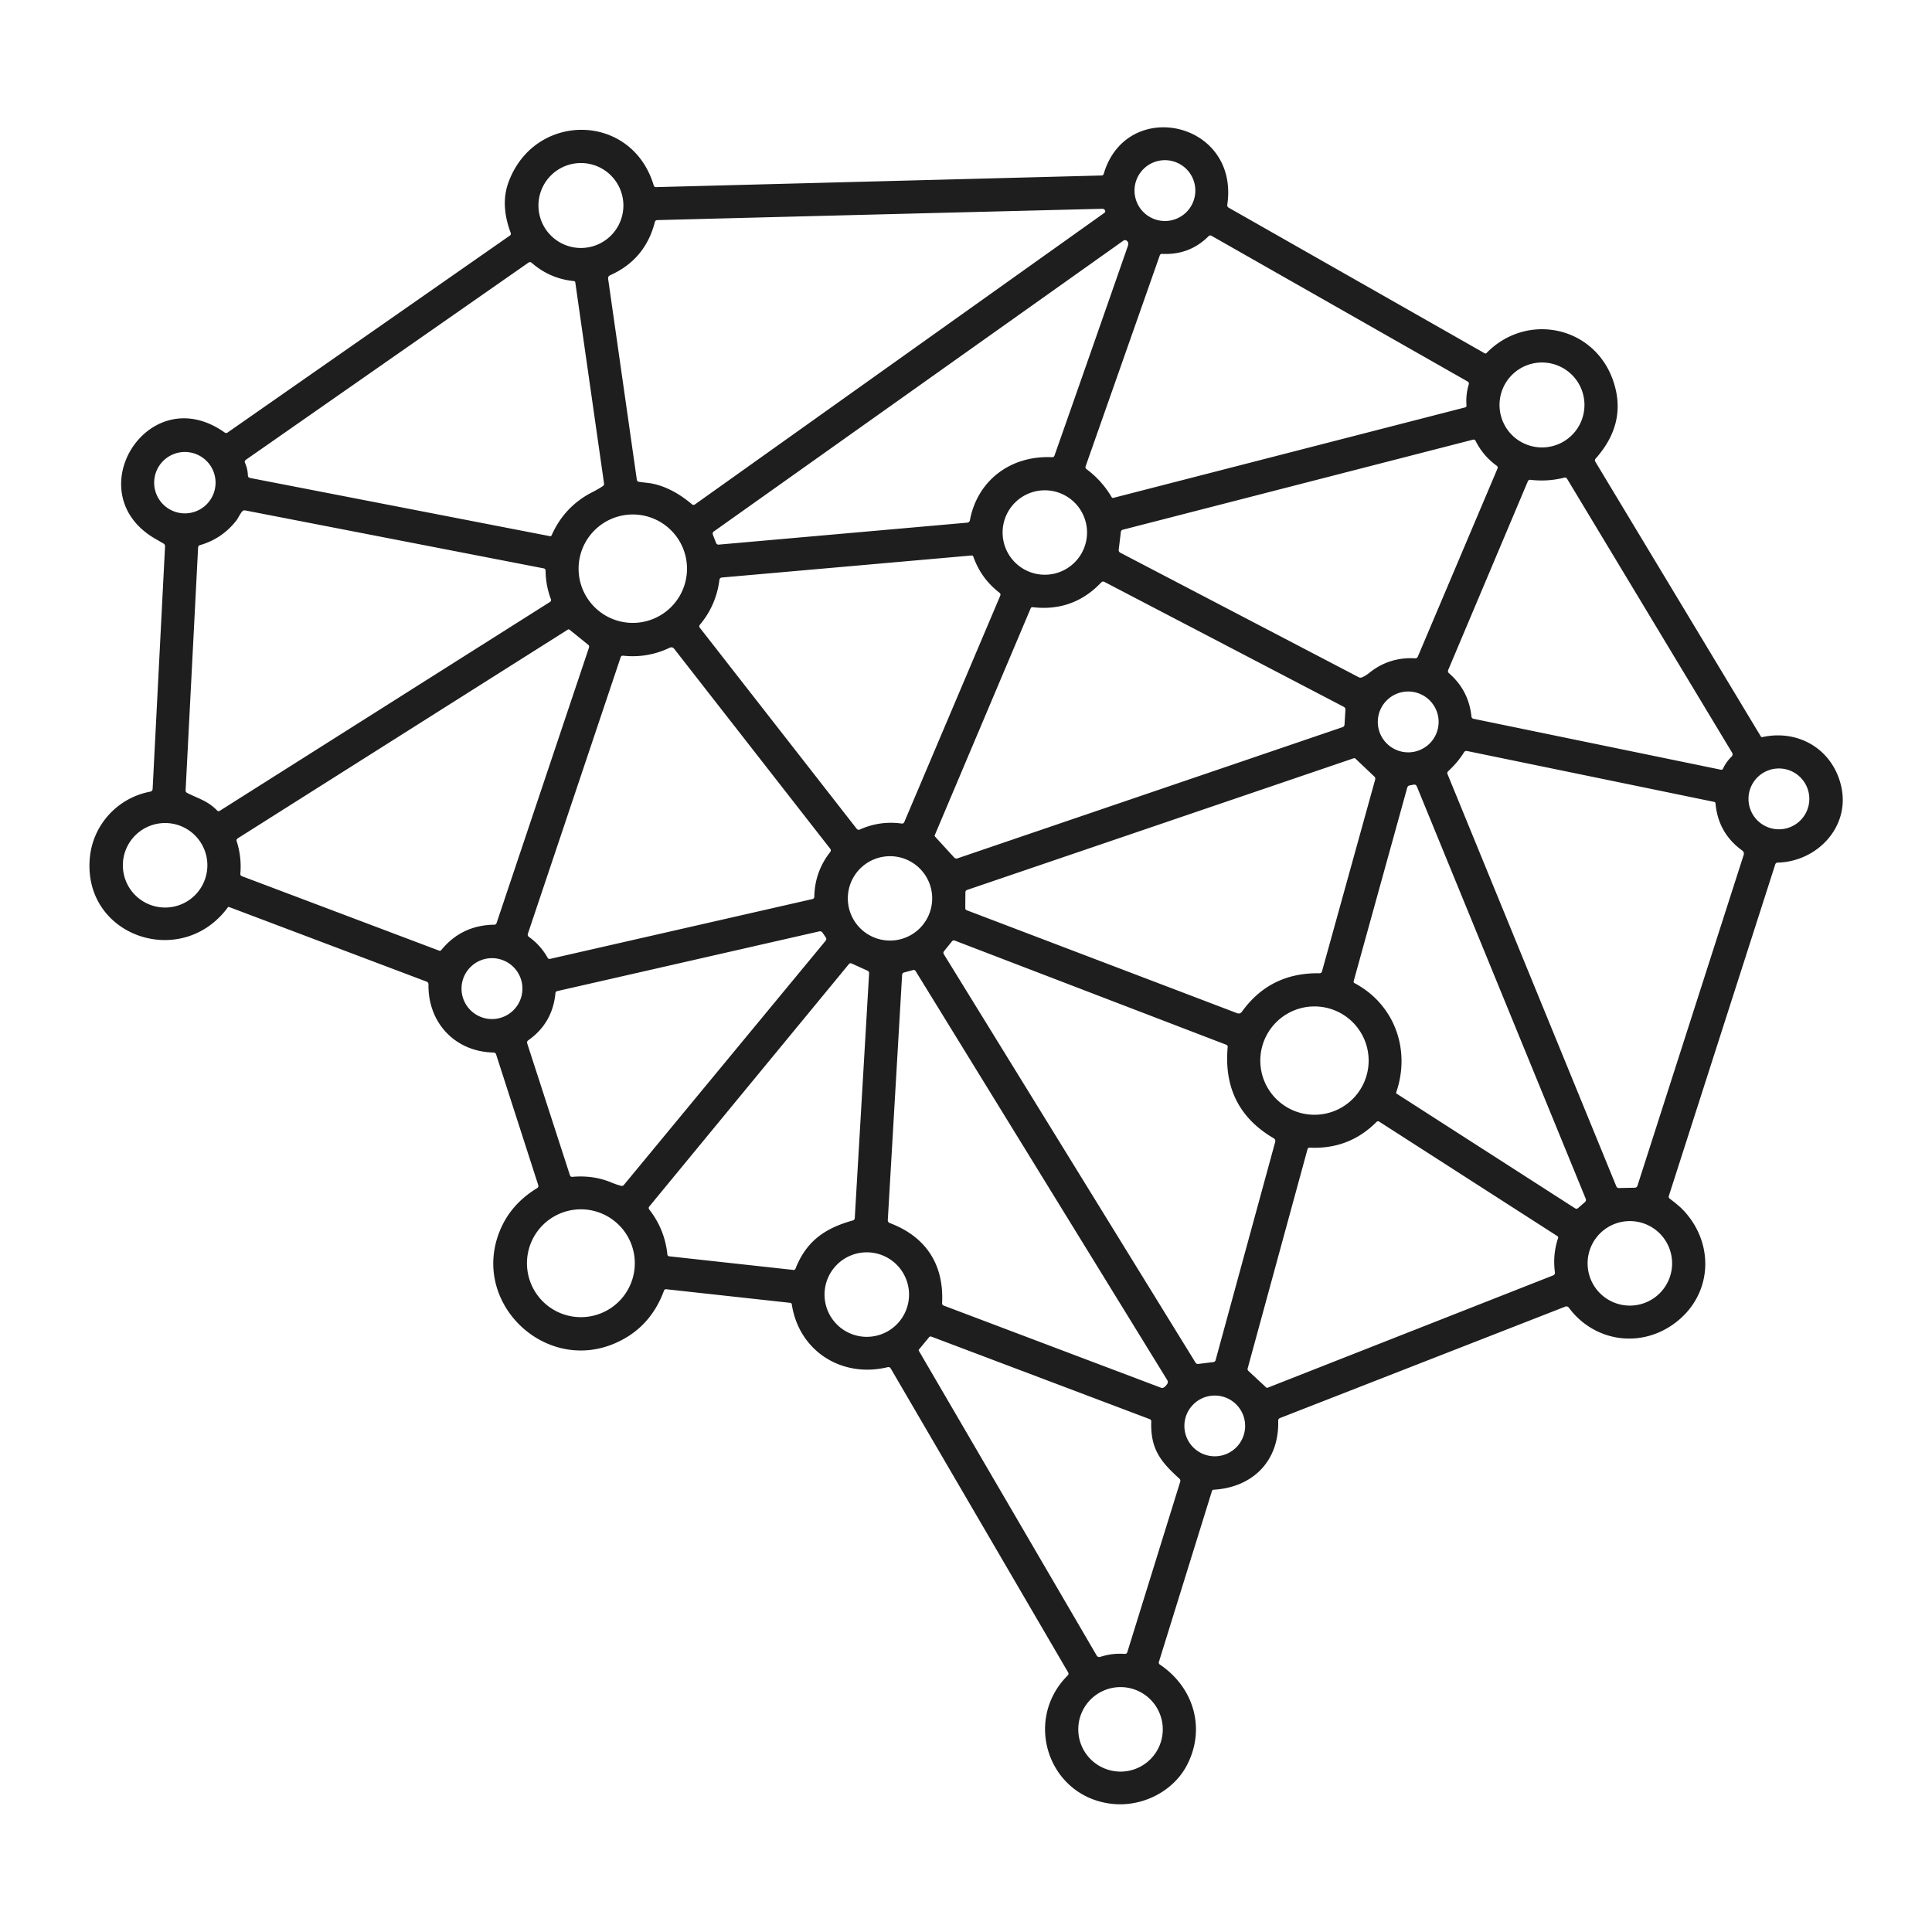 <?xml version="1.0" encoding="UTF-8" standalone="no"?>
<!DOCTYPE svg PUBLIC "-//W3C//DTD SVG 1.1//EN" "http://www.w3.org/Graphics/SVG/1.1/DTD/svg11.dtd">
<svg xmlns="http://www.w3.org/2000/svg" version="1.1" viewBox="0.00 0.00 540.00 540.00">
<path fill="#1e1e1e" d="
  M 119.21 274.36
  L 64.02 253.51
  A 0.30 0.30 0.0 0 0 63.68 253.62
  C 50.74 271.19 22.99 261.69 25.12 239.65
  C 26.01 230.47 32.93 222.96 42.00 221.27
  A 0.81 0.81 0.0 0 0 42.66 220.51
  L 46.13 152.73
  Q 46.16 152.20 45.70 151.92
  Q 44.73 151.35 43.83 150.84
  C 21.15 138.27 41.34 105.68 62.79 120.88
  Q 63.21 121.17 63.63 120.88
  L 142.50 65.85
  Q 142.92 65.56 142.74 65.08
  Q 139.83 57.32 142.08 51.07
  C 149.24 31.22 176.56 31.25 182.72 51.82
  Q 182.87 52.31 183.39 52.30
  L 307.88 49.05
  Q 308.37 49.04 308.50 48.57
  C 314.86 27.06 346.45 33.89 343.03 57.22
  Q 342.95 57.78 343.44 58.06
  L 414.98 98.75
  A 0.41 0.41 0.0 0 0 415.48 98.68
  C 426.67 87.21 445.57 91.06 450.87 106.38
  Q 454.94 118.12 445.97 128.20
  A 0.70 0.69 51.0 0 0 445.89 129.03
  L 492.16 205.84
  A 0.41 0.40 -21.9 0 0 492.59 206.02
  C 502.95 203.75 512.59 209.72 514.72 220.24
  C 516.96 231.30 507.79 240.82 496.89 241.10
  Q 496.34 241.11 496.18 241.63
  L 466.45 334.25
  Q 466.30 334.73 466.70 335.03
  Q 469.21 336.92 470.37 338.13
  C 479.59 347.75 478.62 362.54 467.51 370.26
  C 457.80 377.00 445.26 374.66 438.48 365.48
  A 0.83 0.83 0.0 0 0 437.51 365.20
  L 357.78 396.34
  Q 357.24 396.55 357.26 397.13
  C 357.55 408.37 350.16 415.72 339.25 416.38
  Q 338.85 416.40 338.73 416.79
  L 323.91 464.52
  A 0.65 0.63 25.9 0 0 324.17 465.24
  C 333.79 471.70 337.08 483.34 331.68 493.51
  C 327.82 500.77 319.26 505.05 310.98 504.20
  C 293.12 502.36 285.81 480.89 298.42 468.30
  Q 298.81 467.91 298.54 467.43
  L 248.96 382.49
  Q 248.67 381.99 248.11 382.13
  C 235.25 385.24 223.30 377.62 221.31 364.56
  A 0.49 0.49 0.0 0 0 220.88 364.15
  L 186.24 360.35
  Q 185.74 360.30 185.57 360.77
  Q 181.74 371.17 171.94 375.43
  C 152.06 384.07 131.12 363.67 139.95 343.44
  Q 143.02 336.40 150.15 332.07
  A 0.70 0.69 65.9 0 0 150.45 331.27
  L 138.67 294.73
  Q 138.49 294.20 137.92 294.18
  C 127.23 293.97 119.60 285.89 119.76 275.17
  Q 119.77 274.57 119.21 274.36
  Z
  M 334.10 53.27
  A 8.50 8.50 0.0 0 0 325.60 44.77
  A 8.50 8.50 0.0 0 0 317.10 53.27
  A 8.50 8.50 0.0 0 0 325.60 61.77
  A 8.50 8.50 0.0 0 0 334.10 53.27
  Z
  M 174.24 57.44
  A 11.87 11.87 0.0 0 0 162.37 45.57
  A 11.87 11.87 0.0 0 0 150.50 57.44
  A 11.87 11.87 0.0 0 0 162.37 69.31
  A 11.87 11.87 0.0 0 0 174.24 57.44
  Z
  M 170.56 76.92
  Q 169.87 77.23 169.98 77.98
  L 177.99 134.04
  Q 178.07 134.60 178.63 134.68
  Q 179.82 134.84 181.01 134.97
  C 185.53 135.47 189.96 138.01 193.38 140.93
  Q 193.81 141.30 194.26 140.97
  L 308.69 59.49
  A 0.50 0.50 0.0 0 0 308.90 59.00
  Q 308.78 58.34 307.99 58.36
  Q 245.90 59.91 183.72 61.52
  Q 183.17 61.54 183.03 62.07
  Q 180.36 72.53 170.56 76.92
  Z
  M 410.22 106.64
  L 338.61 65.90
  A 0.67 0.66 -52.7 0 0 337.81 66.01
  Q 332.47 71.34 324.82 70.96
  Q 324.32 70.93 324.15 71.41
  L 303.45 130.29
  Q 303.26 130.82 303.71 131.15
  Q 308.01 134.35 310.71 138.96
  A 0.42 0.42 0.0 0 0 311.18 139.16
  L 409.55 113.86
  A 0.46 0.46 0.0 0 0 409.89 113.37
  Q 409.65 110.34 410.53 107.43
  A 0.68 0.68 0.0 0 0 410.22 106.64
  Z
  M 271.10 145.36
  C 273.21 134.26 282.49 127.26 294.03 127.79
  Q 294.56 127.82 294.74 127.32
  Q 305.04 98.04 315.25 68.73
  Q 315.59 67.74 314.88 67.25
  A 0.77 0.76 44.5 0 0 314.01 67.25
  L 199.55 148.52
  Q 199.04 148.88 199.26 149.47
  L 200.13 151.72
  Q 200.34 152.27 200.92 152.22
  L 270.29 146.09
  Q 270.97 146.03 271.10 145.36
  Z
  M 165.66 137.51
  Q 167.10 136.79 168.49 135.87
  Q 168.90 135.61 168.83 135.13
  L 160.80 78.96
  Q 160.75 78.59 160.38 78.56
  Q 153.68 77.89 148.61 73.46
  Q 148.17 73.09 147.70 73.41
  L 68.74 128.50
  Q 68.25 128.85 68.49 129.40
  Q 69.22 131.04 69.28 132.83
  Q 69.29 133.47 69.93 133.60
  L 153.71 149.86
  Q 154.04 149.93 154.18 149.62
  Q 157.79 141.48 165.66 137.51
  Z
  M 442.86 113.19
  A 11.87 11.87 0.0 0 0 430.99 101.32
  A 11.87 11.87 0.0 0 0 419.12 113.19
  A 11.87 11.87 0.0 0 0 430.99 125.06
  A 11.87 11.87 0.0 0 0 442.86 113.19
  Z
  M 396.29 183.52
  L 418.54 131.00
  Q 418.76 130.48 418.30 130.15
  Q 414.51 127.40 412.42 123.20
  A 0.61 0.60 69.5 0 0 411.73 122.88
  L 313.82 148.06
  A 0.74 0.73 -4.2 0 0 313.28 148.68
  L 312.68 153.66
  A 0.83 0.82 16.8 0 0 313.12 154.48
  L 379.76 189.28
  Q 380.24 189.53 380.74 189.30
  Q 381.77 188.83 382.63 188.14
  Q 388.23 183.59 395.51 184.00
  Q 396.07 184.03 396.29 183.52
  Z
  M 60.25 134.91
  A 8.58 8.58 0.0 0 0 51.67 126.33
  A 8.58 8.58 0.0 0 0 43.09 134.91
  A 8.58 8.58 0.0 0 0 51.67 143.49
  A 8.58 8.58 0.0 0 0 60.25 134.91
  Z
  M 427.04 134.51
  L 404.77 187.28
  A 0.78 0.77 -58.8 0 0 404.98 188.16
  Q 410.51 192.93 411.28 200.29
  A 0.71 0.69 3.5 0 0 411.83 200.90
  L 480.96 215.13
  Q 481.42 215.22 481.61 214.80
  Q 482.48 212.93 483.97 211.50
  A 0.91 0.90 -37.1 0 0 484.13 210.38
  L 437.98 133.78
  A 0.63 0.63 0.0 0 0 437.29 133.49
  Q 432.58 134.69 427.73 134.11
  A 0.66 0.66 0.0 0 0 427.04 134.51
  Z
  M 303.83 148.84
  A 11.80 11.80 0.0 0 0 292.03 137.04
  A 11.80 11.80 0.0 0 0 280.23 148.84
  A 11.80 11.80 0.0 0 0 292.03 160.64
  A 11.80 11.80 0.0 0 0 303.83 148.84
  Z
  M 66.15 145.36
  Q 62.15 150.57 55.88 152.37
  A 0.70 0.70 0.0 0 0 55.37 153.02
  L 51.88 220.88
  Q 51.86 221.41 52.33 221.64
  C 55.56 223.27 58.06 223.83 60.71 226.56
  A 0.55 0.55 0.0 0 0 61.40 226.64
  L 153.75 168.23
  A 0.61 0.60 63.7 0 0 153.99 167.50
  Q 152.52 163.63 152.49 159.47
  A 0.61 0.61 0.0 0 0 152.00 158.87
  L 68.52 142.66
  Q 68.00 142.56 67.66 142.97
  C 67.07 143.69 66.50 144.91 66.15 145.36
  Z
  M 192.02 158.95
  A 15.15 15.15 0.0 0 0 176.87 143.80
  A 15.15 15.15 0.0 0 0 161.72 158.95
  A 15.15 15.15 0.0 0 0 176.87 174.10
  A 15.15 15.15 0.0 0 0 192.02 158.95
  Z
  M 252.76 229.75
  L 279.56 166.53
  Q 279.79 166.01 279.34 165.66
  Q 274.21 161.71 272.04 155.57
  A 0.48 0.47 -11.8 0 0 271.55 155.26
  L 201.74 161.42
  A 0.75 0.74 -89.0 0 0 201.08 162.06
  Q 200.19 169.17 195.61 174.63
  A 0.64 0.64 0.0 0 0 195.59 175.44
  L 239.43 231.62
  Q 239.79 232.09 240.34 231.85
  Q 245.92 229.35 252.00 230.18
  Q 252.55 230.25 252.76 229.75
  Z
  M 375.57 197.55
  L 308.72 162.66
  Q 308.19 162.38 307.77 162.82
  Q 299.97 171.04 288.61 169.71
  A 0.52 0.52 0.0 0 0 288.08 170.02
  L 261.28 233.41
  A 0.41 0.40 -54.9 0 0 261.35 233.84
  L 266.71 239.69
  Q 267.08 240.09 267.59 239.92
  L 375.23 203.25
  Q 375.76 203.07 375.80 202.51
  L 376.05 198.41
  Q 376.09 197.83 375.57 197.55
  Z
  M 67.62 244.90
  L 122.74 265.71
  A 0.52 0.51 -59.6 0 0 123.33 265.55
  Q 129.02 258.58 138.15 258.46
  Q 138.64 258.45 138.80 257.98
  L 164.62 181.01
  Q 164.78 180.53 164.38 180.20
  L 159.18 176.00
  A 0.40 0.39 48.6 0 0 158.72 175.97
  L 66.51 234.28
  Q 65.98 234.61 66.17 235.19
  Q 67.57 239.59 67.18 244.19
  Q 67.13 244.72 67.62 244.90
  Z
  M 147.54 260.99
  A 0.76 0.75 -63.5 0 0 147.82 261.85
  Q 151.11 264.20 153.07 267.71
  Q 153.30 268.12 153.75 268.01
  L 227.04 251.30
  Q 227.59 251.17 227.60 250.62
  Q 227.74 243.63 232.03 238.16
  Q 232.40 237.68 232.03 237.21
  L 188.41 181.31
  A 0.98 0.97 -31.6 0 0 187.21 181.03
  Q 181.01 184.00 174.15 183.27
  Q 173.65 183.22 173.48 183.70
  L 147.54 260.99
  Z
  M 402.10 201.78
  A 8.50 8.50 0.0 0 0 393.60 193.28
  A 8.50 8.50 0.0 0 0 385.10 201.78
  A 8.50 8.50 0.0 0 0 393.60 210.28
  A 8.50 8.50 0.0 0 0 402.10 201.78
  Z
  M 409.22 210.23
  C 407.89 212.36 406.62 213.81 404.78 215.55
  Q 404.39 215.91 404.60 216.40
  L 451.76 331.57
  Q 451.97 332.07 452.51 332.06
  L 456.87 331.97
  Q 457.50 331.96 457.69 331.37
  L 487.37 238.92
  A 1.06 1.06 0.0 0 0 486.98 237.74
  Q 480.23 232.88 479.49 224.54
  A 0.48 0.47 -87.5 0 0 479.12 224.13
  L 410.01 209.90
  A 0.77 0.76 21.9 0 0 409.22 210.23
  Z
  M 270.19 254.41
  L 345.76 283.18
  Q 346.60 283.49 347.12 282.77
  Q 355.02 271.81 368.78 272.03
  Q 369.36 272.04 369.51 271.48
  L 384.37 217.87
  Q 384.50 217.40 384.14 217.06
  L 378.84 212.03
  A 0.45 0.43 56.3 0 0 378.39 211.93
  L 270.31 248.74
  A 0.72 0.71 -9.9 0 0 269.83 249.41
  L 269.80 253.83
  Q 269.79 254.25 270.19 254.41
  Z
  M 505.71 223.29
  A 8.50 8.50 0.0 0 0 497.21 214.79
  A 8.50 8.50 0.0 0 0 488.71 223.29
  A 8.50 8.50 0.0 0 0 497.21 231.79
  A 8.50 8.50 0.0 0 0 505.71 223.29
  Z
  M 390.24 305.34
  A 0.31 0.29 26.7 0 0 390.36 305.68
  L 440.23 337.72
  Q 440.68 338.01 441.08 337.66
  L 442.99 335.99
  Q 443.43 335.59 443.21 335.04
  L 396.02 219.83
  Q 395.75 219.19 395.08 219.32
  L 394.06 219.51
  Q 393.47 219.62 393.31 220.20
  L 378.35 274.25
  A 0.46 0.46 0.0 0 0 378.58 274.78
  C 389.74 280.69 394.37 293.36 390.24 305.34
  Z
  M 57.96 241.85
  A 11.81 11.81 0.0 0 0 46.15 230.04
  A 11.81 11.81 0.0 0 0 34.34 241.85
  A 11.81 11.81 0.0 0 0 46.15 253.66
  A 11.81 11.81 0.0 0 0 57.96 241.85
  Z
  M 260.55 251.10
  A 11.79 11.79 0.0 0 0 248.76 239.31
  A 11.79 11.79 0.0 0 0 236.97 251.10
  A 11.79 11.79 0.0 0 0 248.76 262.89
  A 11.79 11.79 0.0 0 0 260.55 251.10
  Z
  M 170.88 330.51
  Q 172.12 331.04 173.55 331.43
  Q 174.06 331.57 174.40 331.16
  L 230.74 262.97
  Q 231.14 262.48 230.78 261.97
  L 229.92 260.71
  Q 229.57 260.19 228.95 260.33
  L 155.73 277.02
  A 0.62 0.62 0.0 0 0 155.25 277.57
  Q 154.46 285.96 147.65 290.77
  Q 147.18 291.10 147.36 291.65
  L 159.29 328.46
  Q 159.45 328.98 159.99 328.93
  Q 165.88 328.42 170.88 330.51
  Z
  M 355.97 318.13
  Q 341.60 309.71 343.14 292.68
  Q 343.19 292.18 342.72 292.00
  L 266.92 262.92
  Q 266.39 262.71 266.03 263.16
  L 263.87 265.85
  Q 263.53 266.27 263.82 266.73
  L 334.13 380.82
  Q 334.41 381.29 334.96 381.22
  L 339.11 380.71
  Q 339.63 380.65 339.77 380.14
  L 356.41 319.21
  Q 356.60 318.50 355.97 318.13
  Z
  M 146.02 276.32
  A 8.51 8.51 0.0 0 0 137.51 267.81
  A 8.51 8.51 0.0 0 0 129.00 276.32
  A 8.51 8.51 0.0 0 0 137.51 284.83
  A 8.51 8.51 0.0 0 0 146.02 276.32
  Z
  M 222.35 354.58
  C 225.40 346.86 230.61 343.28 238.36 341.12
  Q 238.88 340.98 238.91 340.44
  L 242.92 272.03
  A 0.74 0.73 14.1 0 0 242.49 271.32
  L 238.04 269.30
  Q 237.58 269.09 237.25 269.49
  L 181.50 337.19
  Q 181.14 337.63 181.49 338.09
  Q 185.81 343.63 186.54 350.65
  A 0.56 0.55 89.9 0 0 187.02 351.14
  L 221.74 354.95
  Q 222.18 355.00 222.35 354.58
  Z
  M 248.66 341.83
  C 258.67 345.60 263.87 353.28 263.32 364.22
  Q 263.29 364.74 263.78 364.92
  L 324.46 387.86
  Q 324.99 388.06 325.43 387.71
  Q 325.93 387.32 326.26 386.78
  Q 326.57 386.27 326.26 385.76
  L 255.92 271.42
  Q 255.66 271.01 255.19 271.14
  L 252.73 271.80
  Q 252.18 271.95 252.14 272.52
  L 248.14 341.02
  A 0.81 0.80 -77.9 0 0 248.66 341.83
  Z
  M 382.54 296.44
  A 15.14 15.14 0.0 0 0 367.40 281.30
  A 15.14 15.14 0.0 0 0 352.26 296.44
  A 15.14 15.14 0.0 0 0 367.40 311.58
  A 15.14 15.14 0.0 0 0 382.54 296.44
  Z
  M 435.28 345.49
  L 385.52 313.52
  Q 385.08 313.24 384.72 313.61
  Q 377.04 321.30 366.07 320.77
  Q 365.58 320.75 365.45 321.22
  L 348.73 382.46
  Q 348.61 382.89 348.94 383.19
  L 353.89 387.79
  A 0.40 0.40 0.0 0 0 354.32 387.87
  L 434.05 356.50
  Q 434.69 356.25 434.60 355.58
  Q 433.95 350.70 435.48 346.08
  Q 435.61 345.70 435.28 345.49
  Z
  M 177.43 353.08
  A 15.07 15.07 0.0 0 0 162.36 338.01
  A 15.07 15.07 0.0 0 0 147.29 353.08
  A 15.07 15.07 0.0 0 0 162.36 368.15
  A 15.07 15.07 0.0 0 0 177.43 353.08
  Z
  M 467.36 353.11
  A 11.81 11.81 0.0 0 0 455.55 341.30
  A 11.81 11.81 0.0 0 0 443.74 353.11
  A 11.81 11.81 0.0 0 0 455.55 364.92
  A 11.81 11.81 0.0 0 0 467.36 353.11
  Z
  M 254.08 361.84
  A 11.81 11.81 0.0 0 0 242.27 350.03
  A 11.81 11.81 0.0 0 0 230.46 361.84
  A 11.81 11.81 0.0 0 0 242.27 373.65
  A 11.81 11.81 0.0 0 0 254.08 361.84
  Z
  M 260.32 373.59
  A 0.58 0.58 0.0 0 0 259.68 373.76
  L 256.85 377.19
  A 0.32 0.32 0.0 0 0 256.82 377.55
  L 306.54 462.75
  A 0.83 0.83 0.0 0 0 307.51 463.11
  Q 310.87 462.01 314.41 462.27
  A 0.67 0.66 -79.2 0 0 315.08 461.81
  L 329.87 414.16
  Q 330.03 413.64 329.62 413.27
  C 324.38 408.52 321.53 404.98 321.78 397.33
  Q 321.79 396.82 321.31 396.64
  L 260.32 373.59
  Z
  M 348.02 398.55
  A 8.49 8.49 0.0 0 0 339.53 390.06
  A 8.49 8.49 0.0 0 0 331.04 398.55
  A 8.49 8.49 0.0 0 0 339.53 407.04
  A 8.49 8.49 0.0 0 0 348.02 398.55
  Z
  M 325.00 483.36
  A 11.81 11.81 0.0 0 0 313.19 471.55
  A 11.81 11.81 0.0 0 0 301.38 483.36
  A 11.81 11.81 0.0 0 0 313.19 495.17
  A 11.81 11.81 0.0 0 0 325.00 483.36
  Z"
/>
</svg>
